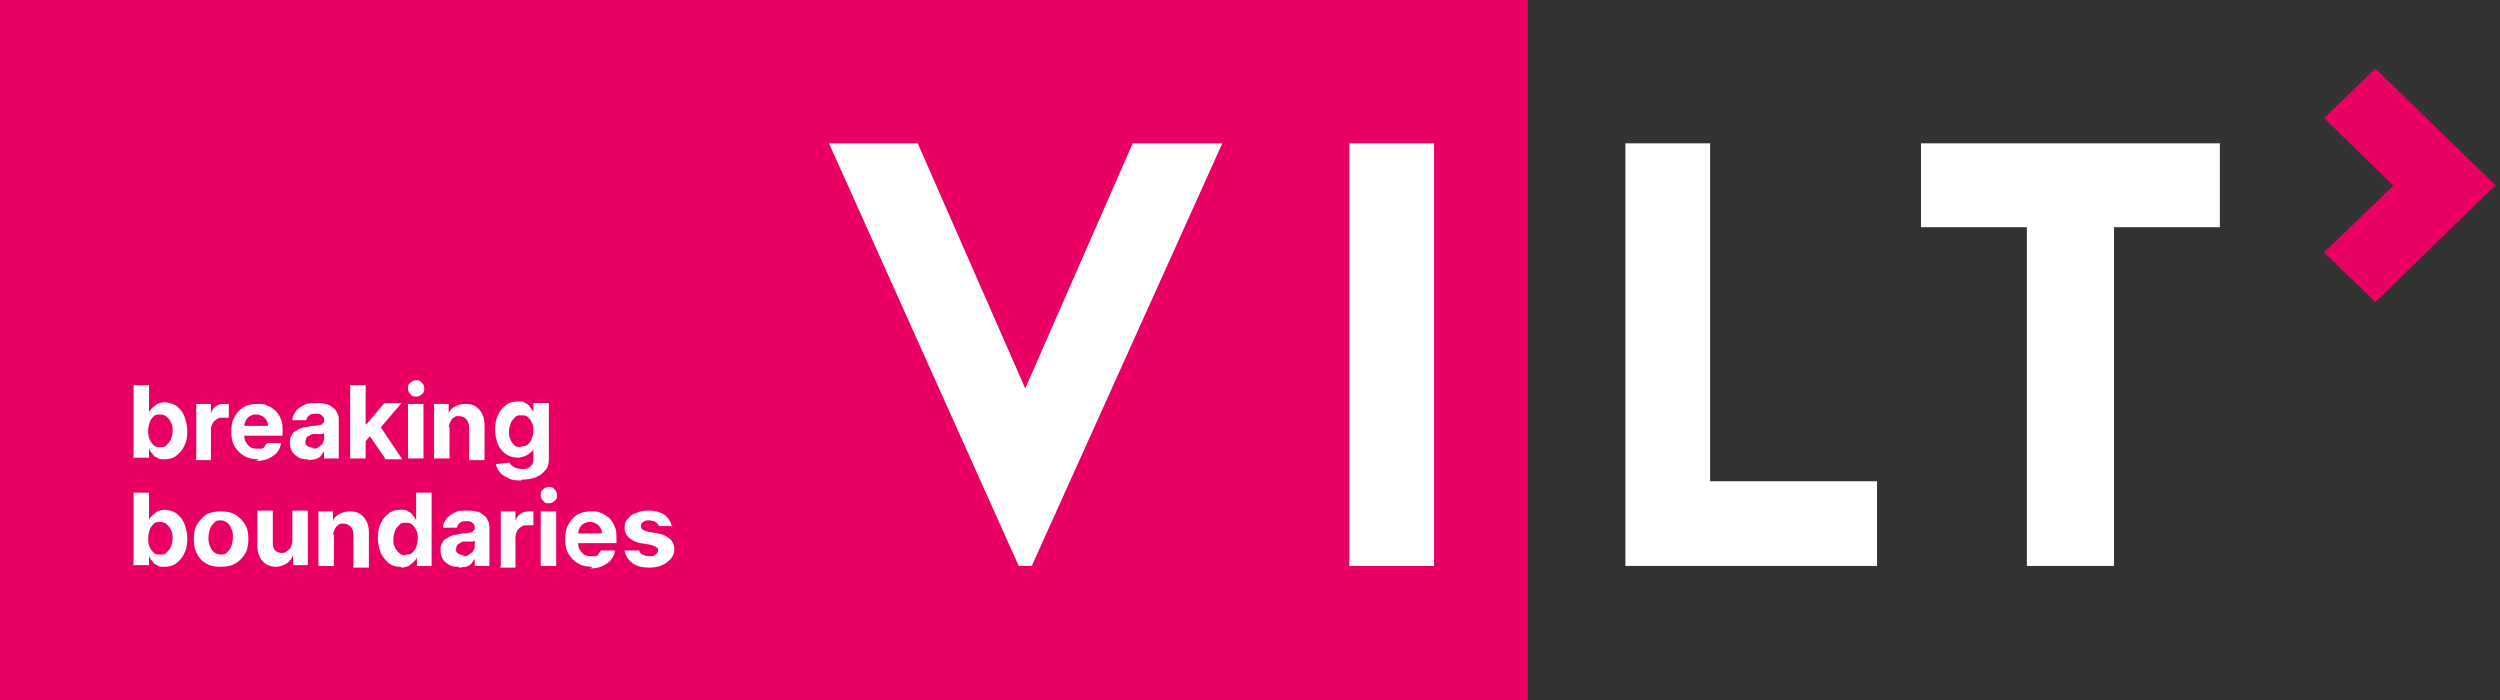 <?xml version="1.0" encoding="UTF-8" standalone="no"?><svg xmlns="http://www.w3.org/2000/svg" xmlns:xlink="http://www.w3.org/1999/xlink" fill="#000000" height="86" viewBox="0 0 307 86" width="307"><rect x="0" y="0" width="307" height="86" fill="#333333" stroke="none"/><g><path d="M0 0H187.6V86.2H0z" fill="#e90062"/></g><g fill="#ffffff"><path d="M272.6,27.9h-13v41.6h-10.7V27.9h-13v-10.3h36.7v10.3h0Z"/><path d="M230.5,59.1v10.4h-30.9V17.6h10.4v41.5h20.6Z"/><path d="M126.7,69.5l23.4-51.9h-11l-13.2,30.1-13.2-30.1h-10.9l23.3,51.9h1.6Z"/><path d="M165.7,17.6h10.4v51.9h-10.4V17.6Z"/></g><g><path d="M306.5,22.8l-14.8-14.4-6.3,6.1,8.5,8.3-8.5,8.2,6.3,6.1,7.9-7.7,6.9-6.7Z" fill="#e90062"/></g><g fill="#ffffff"><g><path d="M16.4,56.3v-9h1.9v3.4h0c0-.2.2-.4.4-.6.2-.2.4-.3.6-.5.3-.1.6-.2.9-.2s.9.1,1.4.4c.4.3.7.6,1,1.2.2.5.4,1.2.4,1.9s-.1,1.4-.4,1.9c-.2.5-.6.9-1,1.2-.4.3-.9.4-1.4.4s-.7,0-.9-.2c-.3-.1-.5-.3-.6-.5-.2-.2-.3-.4-.4-.6h0v1.1h-1.8ZM18.2,52.9c0,.4,0,.8.2,1.1.1.3.3.5.5.7.2.2.5.2.8.2s.6,0,.8-.3c.2-.2.4-.4.5-.7.1-.3.2-.6.2-1s0-.7-.2-1c-.1-.3-.3-.5-.5-.7-.2-.2-.5-.3-.8-.3s-.6,0-.8.2c-.2.2-.4.4-.5.7-.1.3-.2.6-.2,1Z"/><path d="M24.1,56.3v-6.7h1.8v1.2h0c.1-.4.3-.7.6-.9.3-.2.6-.3,1-.3s.2,0,.3,0c.1,0,.2,0,.3,0v1.7c0,0-.2,0-.4,0-.2,0-.3,0-.4,0-.3,0-.5,0-.7.2-.2.1-.4.3-.5.5-.1.2-.2.5-.2.7v3.8h-1.9Z"/><path d="M31.8,56.4c-.7,0-1.3-.1-1.8-.4-.5-.3-.9-.7-1.2-1.2-.3-.5-.4-1.1-.4-1.8s.1-1.3.4-1.8c.3-.5.6-.9,1.1-1.2.5-.3,1.1-.4,1.7-.4s.9,0,1.2.2c.4.1.7.4,1,.6.3.3.5.6.7,1.1.2.4.2.9.2,1.5v.5h-5.7v-1.2h3.9c0-.3,0-.5-.2-.7-.1-.2-.3-.4-.5-.5-.2-.1-.4-.2-.7-.2s-.5,0-.8.2c-.2.1-.4.3-.5.5-.1.2-.2.5-.2.7v1.1c0,.3,0,.6.2.9.1.2.3.4.5.6.2.1.5.2.8.2s.4,0,.6,0c.2,0,.3-.1.4-.3.1-.1.2-.3.3-.4h1.7c0,.5-.3.9-.5,1.2-.3.3-.6.5-1,.7-.4.2-.9.3-1.5.3Z"/><path d="M37.9,56.4c-.4,0-.8,0-1.2-.2-.3-.2-.6-.4-.8-.7-.2-.3-.3-.7-.3-1.1s0-.7.2-.9c.1-.3.3-.5.6-.6.2-.2.5-.3.8-.4.3,0,.6-.1,1-.2.4,0,.7,0,.9-.1.2,0,.4,0,.5-.2.1,0,.2-.2.2-.3h0c0-.3,0-.5-.3-.7-.2-.2-.4-.2-.7-.2s-.6,0-.8.2c-.2.1-.3.3-.4.6h-1.7c0-.6.3-.9.5-1.2.3-.3.6-.5,1-.7.4-.2.9-.2,1.4-.2s.7,0,1.1.1c.3,0,.7.2.9.4.3.2.5.4.6.7.2.3.2.6.2,1v4.6h-1.8v-.9h0c-.1.2-.3.4-.4.6-.2.2-.4.3-.7.4-.3,0-.5.1-.9.1ZM38.4,55.1c.3,0,.5,0,.7-.2.2-.1.4-.3.5-.4.1-.2.2-.4.2-.6v-.7c0,0-.1,0-.2.1,0,0-.2,0-.3,0-.1,0-.3,0-.4,0-.1,0-.2,0-.3,0-.2,0-.4,0-.6.2-.2,0-.3.2-.4.3,0,.1-.1.3-.1.4,0,.3,0,.4.3.6.2.1.4.2.7.2Z"/><path d="M44.7,54.3v-2.2h.3l2.2-2.6h2.1l-2.9,3.4h-.4l-1.2,1.4ZM43,56.3v-9h1.9v9h-1.9ZM47.3,56.3l-2-2.9,1.2-1.3,2.9,4.3h-2.2Z"/><path d="M50.1,56.3v-6.7h1.9v6.7h-1.9ZM51.1,48.7c-.3,0-.5,0-.7-.3-.2-.2-.3-.4-.3-.7s0-.5.3-.7c.2-.2.4-.3.7-.3s.5,0,.7.3c.2.2.3.4.3.7s0,.5-.3.7c-.2.2-.4.3-.7.3Z"/><path d="M55.2,52.4v3.9h-1.9v-6.7h1.8v1.2h0c.1-.4.4-.7.8-.9.4-.2.8-.3,1.3-.3s.9.1,1.2.3c.3.2.6.5.8.9.2.4.3.8.3,1.4v4.3h-1.9v-4c0-.4-.1-.7-.3-1-.2-.2-.5-.4-.9-.4s-.5,0-.7.2c-.2.1-.3.3-.4.5-.1.2-.2.5-.2.7Z"/><path d="M64,59c-.6,0-1.1,0-1.6-.3-.4-.2-.8-.4-1-.7-.3-.3-.4-.6-.5-1l1.7-.2c0,.1.1.3.3.4.1.1.3.2.5.3.2,0,.4.1.7.1.4,0,.7,0,1-.3.3-.2.4-.5.4-1v-1.2h0c0,.2-.2.4-.4.5-.2.2-.4.3-.6.4-.3.1-.6.2-.9.2-.5,0-1-.1-1.4-.4-.4-.2-.7-.6-1-1.1-.2-.5-.4-1.1-.4-1.9s.1-1.4.4-1.9c.2-.5.6-.9,1-1.2.4-.3.9-.4,1.4-.4s.7,0,.9.2c.3.1.5.3.6.5.2.2.3.4.4.6h0v-1.1h1.9v6.8c0,.6-.1,1.1-.4,1.4-.3.4-.7.7-1.2.9-.5.2-1.1.3-1.7.3ZM64,54.8c.3,0,.6,0,.8-.2.2-.2.4-.4.5-.7.1-.3.2-.6.2-1s0-.7-.2-1c-.1-.3-.3-.5-.5-.7-.2-.2-.5-.2-.8-.2s-.6,0-.8.3c-.2.2-.4.4-.5.7-.1.3-.2.6-.2,1s0,.7.2,1c.1.3.3.5.5.7.2.2.5.2.8.2Z"/></g><g><path d="M16.4,69.5v-9h1.9v3.4h0c0-.2.2-.4.4-.6.2-.2.4-.3.6-.5.3-.1.6-.2.9-.2s.9.1,1.4.4c.4.3.7.6,1,1.2.2.5.4,1.2.4,1.9s-.1,1.4-.4,1.9c-.2.5-.6.9-1,1.2-.4.3-.9.4-1.4.4s-.7,0-.9-.2c-.3-.1-.5-.3-.6-.5-.2-.2-.3-.4-.4-.6h0v1.1h-1.8ZM18.2,66.1c0,.4,0,.8.2,1.1.1.3.3.5.5.7.2.2.5.2.8.2s.6,0,.8-.3c.2-.2.4-.4.5-.7.1-.3.2-.6.2-1s0-.7-.2-1c-.1-.3-.3-.5-.5-.7-.2-.2-.5-.3-.8-.3s-.6,0-.8.2c-.2.2-.4.4-.5.7-.1.3-.2.6-.2,1Z"/><path d="M27.1,69.6c-.7,0-1.3-.1-1.8-.4-.5-.3-.9-.7-1.1-1.2-.3-.5-.4-1.1-.4-1.8s.1-1.3.4-1.8c.3-.5.7-.9,1.1-1.2.5-.3,1.1-.4,1.8-.4s1.3.1,1.8.4c.5.3.9.7,1.2,1.2.3.5.4,1.1.4,1.8s-.1,1.3-.4,1.8c-.3.5-.7.9-1.2,1.2-.5.3-1.1.4-1.8.4ZM27.1,68.1c.3,0,.6,0,.8-.3.2-.2.4-.4.5-.7.1-.3.2-.7.2-1.1s0-.7-.2-1.1c-.1-.3-.3-.6-.5-.7-.2-.2-.5-.3-.8-.3s-.6,0-.8.3c-.2.2-.4.4-.5.7-.1.3-.2.7-.2,1.1s0,.7.2,1.1c.1.3.3.6.5.7.2.2.5.3.8.3Z"/><path d="M35.9,66.6v-3.9h1.9v6.7h-1.8v-1.2h0c-.2.4-.4.7-.8,1-.4.2-.8.4-1.3.4s-.8-.1-1.2-.3c-.3-.2-.6-.5-.8-.9-.2-.4-.3-.8-.3-1.4v-4.3h1.9v4c0,.4.1.7.3.9s.5.3.8.3.4,0,.6-.2c.2-.1.4-.3.5-.5.1-.2.2-.5.2-.8Z"/><path d="M41,65.6v3.9h-1.9v-6.7h1.8v1.2h0c.1-.4.4-.7.8-.9.4-.2.8-.3,1.3-.3s.9.1,1.2.3c.3.2.6.5.8.9.2.4.3.8.3,1.4v4.3h-1.9v-4c0-.4-.1-.7-.3-1-.2-.2-.5-.4-.9-.4s-.5,0-.7.2c-.2.1-.3.3-.4.5-.1.2-.2.5-.2.7Z"/><path d="M49.2,69.6c-.5,0-1-.1-1.4-.4-.4-.3-.7-.7-1-1.2-.2-.5-.4-1.2-.4-1.9s.1-1.4.4-1.9c.2-.5.6-.9,1-1.2.4-.3.9-.4,1.4-.4s.7,0,.9.2c.3.1.5.3.6.5.2.2.3.4.4.6h0v-3.4h1.9v9h-1.8v-1.1h0c0,.2-.2.4-.4.6-.2.2-.4.3-.6.5-.3.1-.6.2-.9.2ZM49.8,68.1c.3,0,.6,0,.8-.2.2-.2.4-.4.5-.7.1-.3.2-.6.2-1.1s0-.7-.2-1c-.1-.3-.3-.5-.5-.7s-.5-.2-.8-.2-.6,0-.8.3c-.2.2-.4.4-.5.7-.1.3-.2.6-.2,1s0,.7.2,1c.1.3.3.5.5.7.2.2.5.3.8.3Z"/><path d="M56.4,69.6c-.4,0-.8,0-1.2-.2-.3-.2-.6-.4-.8-.7-.2-.3-.3-.7-.3-1.1s0-.7.2-.9c.1-.3.3-.5.6-.6.2-.2.5-.3.8-.4.3,0,.6-.1,1-.2.4,0,.7,0,.9-.1.2,0,.4,0,.5-.2.1,0,.2-.2.2-.3h0c0-.3,0-.5-.3-.7-.2-.2-.4-.2-.7-.2s-.6,0-.8.2c-.2.1-.3.3-.4.6h-1.7c0-.6.3-.9.5-1.2.3-.3.6-.5,1-.7.4-.2.9-.2,1.4-.2s.7,0,1.1.1c.3,0,.7.2.9.4.3.2.5.4.6.7.2.3.2.6.2,1v4.6h-1.8v-.9h0c-.1.2-.3.4-.4.6-.2.2-.4.3-.7.4-.3,0-.5.1-.9.1ZM56.9,68.3c.3,0,.5,0,.7-.2.2-.1.4-.3.5-.4.1-.2.2-.4.2-.6v-.7c0,0-.1,0-.2.1,0,0-.2,0-.3,0-.1,0-.3,0-.4,0-.1,0-.2,0-.3,0-.2,0-.4,0-.6.2-.2,0-.3.2-.4.3,0,.1-.1.3-.1.4,0,.3,0,.4.3.6.2.1.4.2.7.2Z"/><path d="M61.5,69.5v-6.7h1.8v1.2h0c.1-.4.3-.7.6-.9.3-.2.6-.3,1-.3s.2,0,.3,0c.1,0,.2,0,.3,0v1.7c0,0-.2,0-.4,0-.2,0-.3,0-.4,0-.3,0-.5,0-.7.2-.2.1-.4.3-.5.5-.1.2-.2.5-.2.7v3.8h-1.9Z"/><path d="M66.4,69.5v-6.7h1.9v6.7h-1.9ZM67.4,61.8c-.3,0-.5,0-.7-.3-.2-.2-.3-.4-.3-.7s0-.5.3-.7c.2-.2.4-.3.7-.3s.5,0,.7.3c.2.2.3.4.3.7s0,.5-.3.7c-.2.2-.4.3-.7.3Z"/><path d="M72.8,69.6c-.7,0-1.3-.1-1.8-.4-.5-.3-.9-.7-1.2-1.2-.3-.5-.4-1.1-.4-1.8s.1-1.3.4-1.8c.3-.5.6-.9,1.1-1.2.5-.3,1.1-.4,1.7-.4s.9,0,1.2.2c.4.1.7.4,1,.6.3.3.5.6.7,1.1.2.4.2.9.2,1.5v.5h-5.7v-1.2h3.9c0-.3,0-.5-.2-.7-.1-.2-.3-.4-.5-.5-.2-.1-.4-.2-.7-.2s-.5,0-.8.2c-.2.1-.4.3-.5.5-.1.2-.2.5-.2.7v1.1c0,.3,0,.6.2.9.1.2.3.4.5.6.2.1.5.2.8.2s.4,0,.6,0c.2,0,.3-.1.4-.3.1-.1.2-.3.3-.4h1.7c0,.5-.3.9-.5,1.2-.3.3-.6.5-1,.7-.4.2-.9.3-1.5.3Z"/><path d="M82.6,64.6h-1.7s0-.2-.2-.3c0-.1-.2-.2-.4-.3-.2,0-.3-.1-.6-.1s-.5,0-.7.2c-.2.1-.3.3-.3.5s0,.3.2.4c.1.1.3.2.7.3l1.2.2c.7.1,1.1.4,1.5.7.3.3.5.7.5,1.2s-.1.8-.4,1.2c-.3.3-.6.6-1.1.8-.4.2-1,.3-1.6.3-.9,0-1.6-.2-2.1-.6-.5-.4-.8-.9-.9-1.5h1.8c0,.2.2.4.4.5.2.1.5.2.8.2s.6,0,.8-.2c.2-.1.3-.3.3-.5,0-.2,0-.3-.2-.4-.1-.1-.4-.2-.7-.3l-1.2-.2c-.7-.1-1.1-.4-1.5-.7-.3-.3-.5-.7-.5-1.2s.1-.8.4-1.1c.2-.3.6-.6,1-.7.4-.2.9-.3,1.5-.3.9,0,1.5.2,2,.5.5.4.8.9.9,1.5Z"/></g></g></svg>